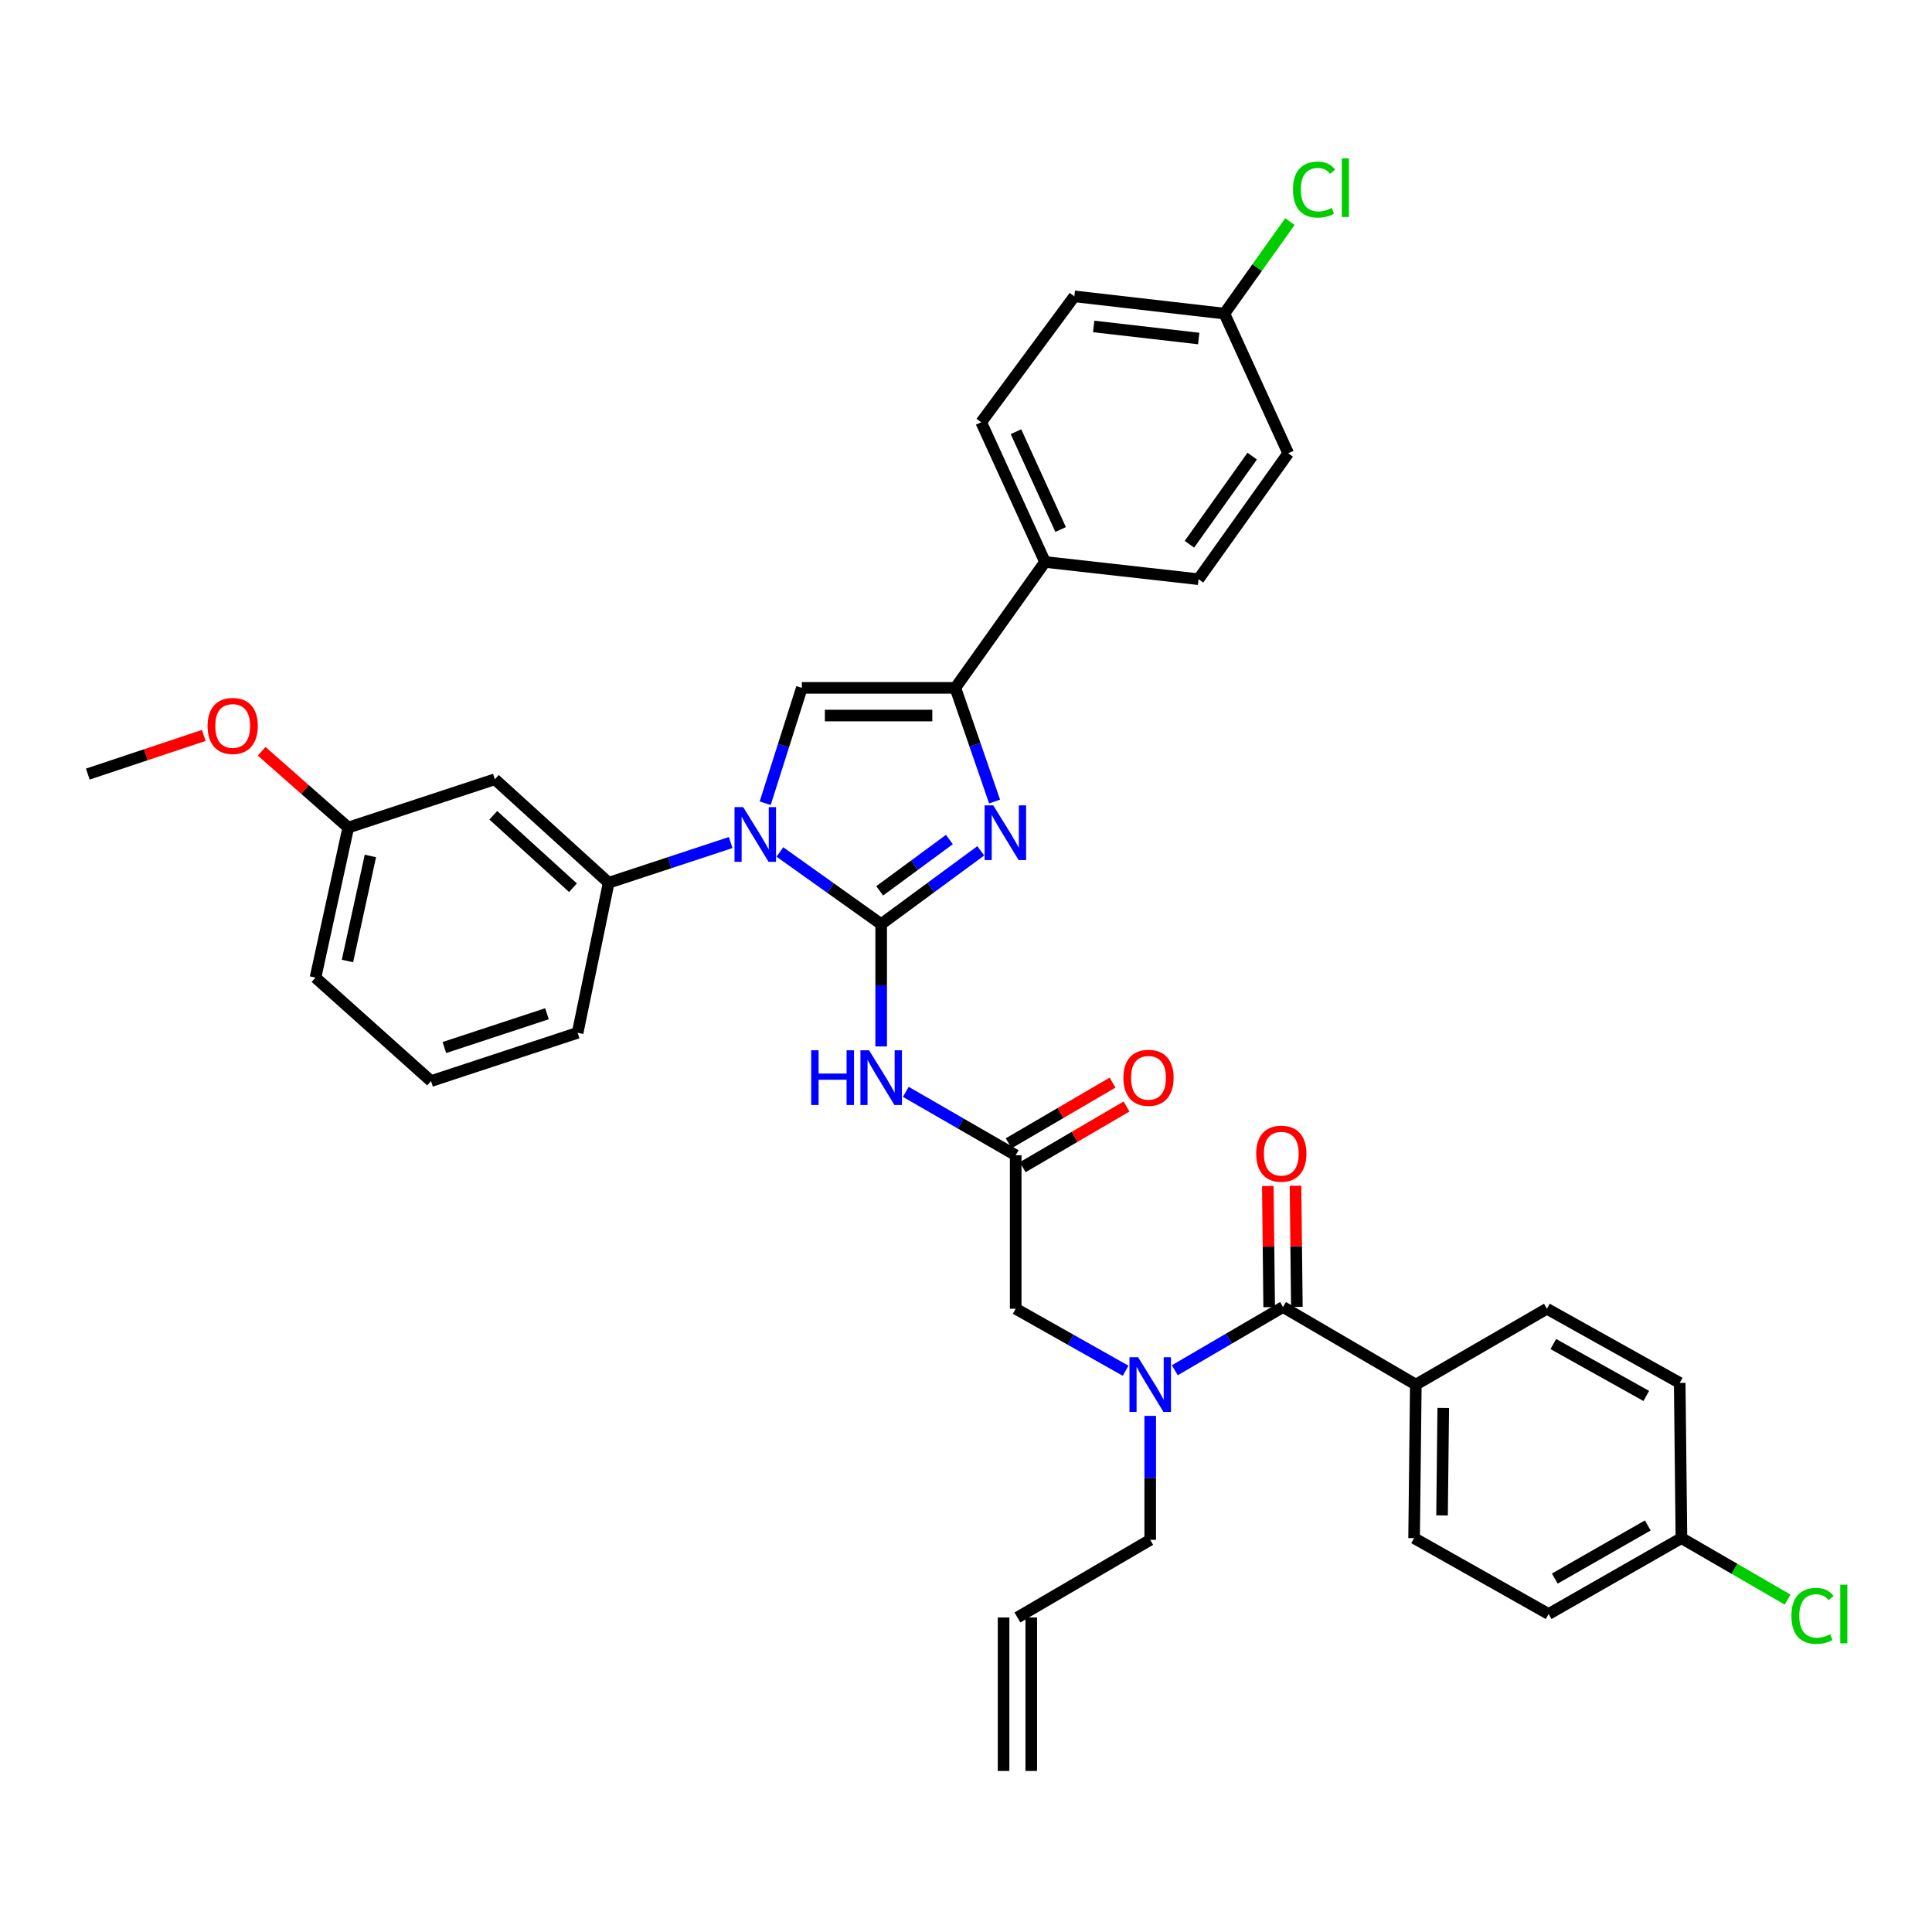 <?xml version='1.0' encoding='iso-8859-1'?>
<svg version='1.1' baseProfile='full'
              xmlns='http://www.w3.org/2000/svg'
                      xmlns:rdkit='http://www.rdkit.org/xml'
                      xmlns:xlink='http://www.w3.org/1999/xlink'
                  xml:space='preserve'
width='1000px' height='1000px' viewBox='0 0 1000 1000'>
<!-- END OF HEADER -->
<rect style='opacity:1.0;fill:#FFFFFF;stroke:none' width='1000' height='1000' x='0' y='0'> </rect>
<path class='bond-0' d='M 582.613,709.494 L 554.167,693.448' style='fill:none;fill-rule:evenodd;stroke:#0000FF;stroke-width:6px;stroke-linecap:butt;stroke-linejoin:miter;stroke-opacity:1' />
<path class='bond-0' d='M 554.167,693.448 L 525.722,677.402' style='fill:none;fill-rule:evenodd;stroke:#000000;stroke-width:6px;stroke-linecap:butt;stroke-linejoin:miter;stroke-opacity:1' />
<path class='bond-1' d='M 608.082,709.24 L 636.086,692.875' style='fill:none;fill-rule:evenodd;stroke:#0000FF;stroke-width:6px;stroke-linecap:butt;stroke-linejoin:miter;stroke-opacity:1' />
<path class='bond-1' d='M 636.086,692.875 L 664.09,676.51' style='fill:none;fill-rule:evenodd;stroke:#000000;stroke-width:6px;stroke-linecap:butt;stroke-linejoin:miter;stroke-opacity:1' />
<path class='bond-2' d='M 595.352,732.848 L 595.352,764.933' style='fill:none;fill-rule:evenodd;stroke:#0000FF;stroke-width:6px;stroke-linecap:butt;stroke-linejoin:miter;stroke-opacity:1' />
<path class='bond-2' d='M 595.352,764.933 L 595.352,797.018' style='fill:none;fill-rule:evenodd;stroke:#000000;stroke-width:6px;stroke-linecap:butt;stroke-linejoin:miter;stroke-opacity:1' />
<path class='bond-3' d='M 732.828,716.679 L 731.936,796.127' style='fill:none;fill-rule:evenodd;stroke:#000000;stroke-width:6px;stroke-linecap:butt;stroke-linejoin:miter;stroke-opacity:1' />
<path class='bond-3' d='M 747.025,728.757 L 746.401,784.37' style='fill:none;fill-rule:evenodd;stroke:#000000;stroke-width:6px;stroke-linecap:butt;stroke-linejoin:miter;stroke-opacity:1' />
<path class='bond-4' d='M 732.828,716.679 L 800.674,677.402' style='fill:none;fill-rule:evenodd;stroke:#000000;stroke-width:6px;stroke-linecap:butt;stroke-linejoin:miter;stroke-opacity:1' />
<path class='bond-5' d='M 732.828,716.679 L 664.09,676.51' style='fill:none;fill-rule:evenodd;stroke:#000000;stroke-width:6px;stroke-linecap:butt;stroke-linejoin:miter;stroke-opacity:1' />
<path class='bond-6' d='M 671.255,676.429 L 670.904,645.079' style='fill:none;fill-rule:evenodd;stroke:#000000;stroke-width:6px;stroke-linecap:butt;stroke-linejoin:miter;stroke-opacity:1' />
<path class='bond-6' d='M 670.904,645.079 L 670.552,613.728' style='fill:none;fill-rule:evenodd;stroke:#FF0000;stroke-width:6px;stroke-linecap:butt;stroke-linejoin:miter;stroke-opacity:1' />
<path class='bond-6' d='M 656.924,676.59 L 656.572,645.24' style='fill:none;fill-rule:evenodd;stroke:#000000;stroke-width:6px;stroke-linecap:butt;stroke-linejoin:miter;stroke-opacity:1' />
<path class='bond-6' d='M 656.572,645.24 L 656.221,613.889' style='fill:none;fill-rule:evenodd;stroke:#FF0000;stroke-width:6px;stroke-linecap:butt;stroke-linejoin:miter;stroke-opacity:1' />
<path class='bond-7' d='M 731.936,796.127 L 801.566,835.405' style='fill:none;fill-rule:evenodd;stroke:#000000;stroke-width:6px;stroke-linecap:butt;stroke-linejoin:miter;stroke-opacity:1' />
<path class='bond-8' d='M 800.674,677.402 L 869.413,715.788' style='fill:none;fill-rule:evenodd;stroke:#000000;stroke-width:6px;stroke-linecap:butt;stroke-linejoin:miter;stroke-opacity:1' />
<path class='bond-8' d='M 803.997,695.673 L 852.114,722.543' style='fill:none;fill-rule:evenodd;stroke:#000000;stroke-width:6px;stroke-linecap:butt;stroke-linejoin:miter;stroke-opacity:1' />
<path class='bond-9' d='M 533.78,916.643 L 533.78,837.196' style='fill:none;fill-rule:evenodd;stroke:#000000;stroke-width:6px;stroke-linecap:butt;stroke-linejoin:miter;stroke-opacity:1' />
<path class='bond-9' d='M 519.448,916.643 L 519.448,837.196' style='fill:none;fill-rule:evenodd;stroke:#000000;stroke-width:6px;stroke-linecap:butt;stroke-linejoin:miter;stroke-opacity:1' />
<path class='bond-10' d='M 526.614,837.196 L 595.352,797.018' style='fill:none;fill-rule:evenodd;stroke:#000000;stroke-width:6px;stroke-linecap:butt;stroke-linejoin:miter;stroke-opacity:1' />
<path class='bond-11' d='M 468.842,565.14 L 497.282,581.547' style='fill:none;fill-rule:evenodd;stroke:#0000FF;stroke-width:6px;stroke-linecap:butt;stroke-linejoin:miter;stroke-opacity:1' />
<path class='bond-11' d='M 497.282,581.547 L 525.722,597.954' style='fill:none;fill-rule:evenodd;stroke:#000000;stroke-width:6px;stroke-linecap:butt;stroke-linejoin:miter;stroke-opacity:1' />
<path class='bond-12' d='M 456.092,541.638 L 456.092,509.984' style='fill:none;fill-rule:evenodd;stroke:#0000FF;stroke-width:6px;stroke-linecap:butt;stroke-linejoin:miter;stroke-opacity:1' />
<path class='bond-12' d='M 456.092,509.984 L 456.092,478.329' style='fill:none;fill-rule:evenodd;stroke:#000000;stroke-width:6px;stroke-linecap:butt;stroke-linejoin:miter;stroke-opacity:1' />
<path class='bond-13' d='M 529.337,604.141 L 556.211,588.436' style='fill:none;fill-rule:evenodd;stroke:#000000;stroke-width:6px;stroke-linecap:butt;stroke-linejoin:miter;stroke-opacity:1' />
<path class='bond-13' d='M 556.211,588.436 L 583.085,572.732' style='fill:none;fill-rule:evenodd;stroke:#FF0000;stroke-width:6px;stroke-linecap:butt;stroke-linejoin:miter;stroke-opacity:1' />
<path class='bond-13' d='M 522.106,591.767 L 548.98,576.062' style='fill:none;fill-rule:evenodd;stroke:#000000;stroke-width:6px;stroke-linecap:butt;stroke-linejoin:miter;stroke-opacity:1' />
<path class='bond-13' d='M 548.98,576.062 L 575.854,560.358' style='fill:none;fill-rule:evenodd;stroke:#FF0000;stroke-width:6px;stroke-linecap:butt;stroke-linejoin:miter;stroke-opacity:1' />
<path class='bond-14' d='M 525.722,597.954 L 525.722,677.402' style='fill:none;fill-rule:evenodd;stroke:#000000;stroke-width:6px;stroke-linecap:butt;stroke-linejoin:miter;stroke-opacity:1' />
<path class='bond-15' d='M 403.669,440.985 L 429.88,459.657' style='fill:none;fill-rule:evenodd;stroke:#0000FF;stroke-width:6px;stroke-linecap:butt;stroke-linejoin:miter;stroke-opacity:1' />
<path class='bond-15' d='M 429.88,459.657 L 456.092,478.329' style='fill:none;fill-rule:evenodd;stroke:#000000;stroke-width:6px;stroke-linecap:butt;stroke-linejoin:miter;stroke-opacity:1' />
<path class='bond-16' d='M 396.059,415.759 L 405.545,385.898' style='fill:none;fill-rule:evenodd;stroke:#0000FF;stroke-width:6px;stroke-linecap:butt;stroke-linejoin:miter;stroke-opacity:1' />
<path class='bond-16' d='M 405.545,385.898 L 415.031,356.037' style='fill:none;fill-rule:evenodd;stroke:#000000;stroke-width:6px;stroke-linecap:butt;stroke-linejoin:miter;stroke-opacity:1' />
<path class='bond-17' d='M 378.191,436.106 L 346.62,446.508' style='fill:none;fill-rule:evenodd;stroke:#0000FF;stroke-width:6px;stroke-linecap:butt;stroke-linejoin:miter;stroke-opacity:1' />
<path class='bond-17' d='M 346.62,446.508 L 315.049,456.911' style='fill:none;fill-rule:evenodd;stroke:#000000;stroke-width:6px;stroke-linecap:butt;stroke-linejoin:miter;stroke-opacity:1' />
<path class='bond-18' d='M 456.092,478.329 L 481.864,459.36' style='fill:none;fill-rule:evenodd;stroke:#000000;stroke-width:6px;stroke-linecap:butt;stroke-linejoin:miter;stroke-opacity:1' />
<path class='bond-18' d='M 481.864,459.36 L 507.636,440.391' style='fill:none;fill-rule:evenodd;stroke:#0000FF;stroke-width:6px;stroke-linecap:butt;stroke-linejoin:miter;stroke-opacity:1' />
<path class='bond-18' d='M 455.328,461.096 L 473.368,447.818' style='fill:none;fill-rule:evenodd;stroke:#000000;stroke-width:6px;stroke-linecap:butt;stroke-linejoin:miter;stroke-opacity:1' />
<path class='bond-18' d='M 473.368,447.818 L 491.409,434.539' style='fill:none;fill-rule:evenodd;stroke:#0000FF;stroke-width:6px;stroke-linecap:butt;stroke-linejoin:miter;stroke-opacity:1' />
<path class='bond-19' d='M 514.796,414.874 L 504.637,385.456' style='fill:none;fill-rule:evenodd;stroke:#0000FF;stroke-width:6px;stroke-linecap:butt;stroke-linejoin:miter;stroke-opacity:1' />
<path class='bond-19' d='M 504.637,385.456 L 494.478,356.037' style='fill:none;fill-rule:evenodd;stroke:#000000;stroke-width:6px;stroke-linecap:butt;stroke-linejoin:miter;stroke-opacity:1' />
<path class='bond-20' d='M 494.478,356.037 L 540.898,290.866' style='fill:none;fill-rule:evenodd;stroke:#000000;stroke-width:6px;stroke-linecap:butt;stroke-linejoin:miter;stroke-opacity:1' />
<path class='bond-21' d='M 494.478,356.037 L 415.031,356.037' style='fill:none;fill-rule:evenodd;stroke:#000000;stroke-width:6px;stroke-linecap:butt;stroke-linejoin:miter;stroke-opacity:1' />
<path class='bond-21' d='M 482.561,370.369 L 426.948,370.369' style='fill:none;fill-rule:evenodd;stroke:#000000;stroke-width:6px;stroke-linecap:butt;stroke-linejoin:miter;stroke-opacity:1' />
<path class='bond-22' d='M 540.898,290.866 L 507.87,218.561' style='fill:none;fill-rule:evenodd;stroke:#000000;stroke-width:6px;stroke-linecap:butt;stroke-linejoin:miter;stroke-opacity:1' />
<path class='bond-22' d='M 548.98,274.065 L 525.861,223.452' style='fill:none;fill-rule:evenodd;stroke:#000000;stroke-width:6px;stroke-linecap:butt;stroke-linejoin:miter;stroke-opacity:1' />
<path class='bond-23' d='M 540.898,290.866 L 620.353,299.792' style='fill:none;fill-rule:evenodd;stroke:#000000;stroke-width:6px;stroke-linecap:butt;stroke-linejoin:miter;stroke-opacity:1' />
<path class='bond-24' d='M 507.87,218.561 L 556.074,153.39' style='fill:none;fill-rule:evenodd;stroke:#000000;stroke-width:6px;stroke-linecap:butt;stroke-linejoin:miter;stroke-opacity:1' />
<path class='bond-25' d='M 256.136,403.349 L 315.049,456.911' style='fill:none;fill-rule:evenodd;stroke:#000000;stroke-width:6px;stroke-linecap:butt;stroke-linejoin:miter;stroke-opacity:1' />
<path class='bond-25' d='M 255.331,421.987 L 296.57,459.481' style='fill:none;fill-rule:evenodd;stroke:#000000;stroke-width:6px;stroke-linecap:butt;stroke-linejoin:miter;stroke-opacity:1' />
<path class='bond-26' d='M 256.136,403.349 L 180.256,428.342' style='fill:none;fill-rule:evenodd;stroke:#000000;stroke-width:6px;stroke-linecap:butt;stroke-linejoin:miter;stroke-opacity:1' />
<path class='bond-27' d='M 315.049,456.911 L 298.981,534.575' style='fill:none;fill-rule:evenodd;stroke:#000000;stroke-width:6px;stroke-linecap:butt;stroke-linejoin:miter;stroke-opacity:1' />
<path class='bond-28' d='M 180.256,428.342 L 157.846,408.608' style='fill:none;fill-rule:evenodd;stroke:#000000;stroke-width:6px;stroke-linecap:butt;stroke-linejoin:miter;stroke-opacity:1' />
<path class='bond-28' d='M 157.846,408.608 L 135.435,388.874' style='fill:none;fill-rule:evenodd;stroke:#FF0000;stroke-width:6px;stroke-linecap:butt;stroke-linejoin:miter;stroke-opacity:1' />
<path class='bond-29' d='M 180.256,428.342 L 163.296,506.006' style='fill:none;fill-rule:evenodd;stroke:#000000;stroke-width:6px;stroke-linecap:butt;stroke-linejoin:miter;stroke-opacity:1' />
<path class='bond-29' d='M 191.714,443.049 L 179.842,497.414' style='fill:none;fill-rule:evenodd;stroke:#000000;stroke-width:6px;stroke-linecap:butt;stroke-linejoin:miter;stroke-opacity:1' />
<path class='bond-30' d='M 105.467,380.663 L 75.461,390.664' style='fill:none;fill-rule:evenodd;stroke:#FF0000;stroke-width:6px;stroke-linecap:butt;stroke-linejoin:miter;stroke-opacity:1' />
<path class='bond-30' d='M 75.461,390.664 L 45.455,400.665' style='fill:none;fill-rule:evenodd;stroke:#000000;stroke-width:6px;stroke-linecap:butt;stroke-linejoin:miter;stroke-opacity:1' />
<path class='bond-31' d='M 223.1,559.568 L 163.296,506.006' style='fill:none;fill-rule:evenodd;stroke:#000000;stroke-width:6px;stroke-linecap:butt;stroke-linejoin:miter;stroke-opacity:1' />
<path class='bond-32' d='M 223.1,559.568 L 298.981,534.575' style='fill:none;fill-rule:evenodd;stroke:#000000;stroke-width:6px;stroke-linecap:butt;stroke-linejoin:miter;stroke-opacity:1' />
<path class='bond-32' d='M 229.999,542.206 L 283.115,524.711' style='fill:none;fill-rule:evenodd;stroke:#000000;stroke-width:6px;stroke-linecap:butt;stroke-linejoin:miter;stroke-opacity:1' />
<path class='bond-33' d='M 620.353,299.792 L 666.773,234.628' style='fill:none;fill-rule:evenodd;stroke:#000000;stroke-width:6px;stroke-linecap:butt;stroke-linejoin:miter;stroke-opacity:1' />
<path class='bond-33' d='M 615.643,281.702 L 648.137,236.087' style='fill:none;fill-rule:evenodd;stroke:#000000;stroke-width:6px;stroke-linecap:butt;stroke-linejoin:miter;stroke-opacity:1' />
<path class='bond-34' d='M 633.738,162.315 L 666.773,234.628' style='fill:none;fill-rule:evenodd;stroke:#000000;stroke-width:6px;stroke-linecap:butt;stroke-linejoin:miter;stroke-opacity:1' />
<path class='bond-35' d='M 633.738,162.315 L 650.7,138.504' style='fill:none;fill-rule:evenodd;stroke:#000000;stroke-width:6px;stroke-linecap:butt;stroke-linejoin:miter;stroke-opacity:1' />
<path class='bond-35' d='M 650.7,138.504 L 667.663,114.692' style='fill:none;fill-rule:evenodd;stroke:#00CC00;stroke-width:6px;stroke-linecap:butt;stroke-linejoin:miter;stroke-opacity:1' />
<path class='bond-36' d='M 633.738,162.315 L 556.074,153.39' style='fill:none;fill-rule:evenodd;stroke:#000000;stroke-width:6px;stroke-linecap:butt;stroke-linejoin:miter;stroke-opacity:1' />
<path class='bond-36' d='M 620.452,175.215 L 566.087,168.967' style='fill:none;fill-rule:evenodd;stroke:#000000;stroke-width:6px;stroke-linecap:butt;stroke-linejoin:miter;stroke-opacity:1' />
<path class='bond-37' d='M 870.304,796.127 L 869.413,715.788' style='fill:none;fill-rule:evenodd;stroke:#000000;stroke-width:6px;stroke-linecap:butt;stroke-linejoin:miter;stroke-opacity:1' />
<path class='bond-38' d='M 870.304,796.127 L 897.788,812.037' style='fill:none;fill-rule:evenodd;stroke:#000000;stroke-width:6px;stroke-linecap:butt;stroke-linejoin:miter;stroke-opacity:1' />
<path class='bond-38' d='M 897.788,812.037 L 925.271,827.948' style='fill:none;fill-rule:evenodd;stroke:#00CC00;stroke-width:6px;stroke-linecap:butt;stroke-linejoin:miter;stroke-opacity:1' />
<path class='bond-39' d='M 870.304,796.127 L 801.566,835.405' style='fill:none;fill-rule:evenodd;stroke:#000000;stroke-width:6px;stroke-linecap:butt;stroke-linejoin:miter;stroke-opacity:1' />
<path class='bond-39' d='M 852.883,789.575 L 804.766,817.069' style='fill:none;fill-rule:evenodd;stroke:#000000;stroke-width:6px;stroke-linecap:butt;stroke-linejoin:miter;stroke-opacity:1' />
<path  class='atom-0' d='M 589.092 702.519
L 598.372 717.519
Q 599.292 718.999, 600.772 721.679
Q 602.252 724.359, 602.332 724.519
L 602.332 702.519
L 606.092 702.519
L 606.092 730.839
L 602.212 730.839
L 592.252 714.439
Q 591.092 712.519, 589.852 710.319
Q 588.652 708.119, 588.292 707.439
L 588.292 730.839
L 584.612 730.839
L 584.612 702.519
L 589.092 702.519
' fill='#0000FF'/>
<path  class='atom-3' d='M 650.198 597.142
Q 650.198 590.342, 653.558 586.542
Q 656.918 582.742, 663.198 582.742
Q 669.478 582.742, 672.838 586.542
Q 676.198 590.342, 676.198 597.142
Q 676.198 604.022, 672.798 607.942
Q 669.398 611.822, 663.198 611.822
Q 656.958 611.822, 653.558 607.942
Q 650.198 604.062, 650.198 597.142
M 663.198 608.622
Q 667.518 608.622, 669.838 605.742
Q 672.198 602.822, 672.198 597.142
Q 672.198 591.582, 669.838 588.782
Q 667.518 585.942, 663.198 585.942
Q 658.878 585.942, 656.518 588.742
Q 654.198 591.542, 654.198 597.142
Q 654.198 602.862, 656.518 605.742
Q 658.878 608.622, 663.198 608.622
' fill='#FF0000'/>
<path  class='atom-8' d='M 419.872 543.625
L 423.712 543.625
L 423.712 555.665
L 438.192 555.665
L 438.192 543.625
L 442.032 543.625
L 442.032 571.945
L 438.192 571.945
L 438.192 558.865
L 423.712 558.865
L 423.712 571.945
L 419.872 571.945
L 419.872 543.625
' fill='#0000FF'/>
<path  class='atom-8' d='M 449.832 543.625
L 459.112 558.625
Q 460.032 560.105, 461.512 562.785
Q 462.992 565.465, 463.072 565.625
L 463.072 543.625
L 466.832 543.625
L 466.832 571.945
L 462.952 571.945
L 452.992 555.545
Q 451.832 553.625, 450.592 551.425
Q 449.392 549.225, 449.032 548.545
L 449.032 571.945
L 445.352 571.945
L 445.352 543.625
L 449.832 543.625
' fill='#0000FF'/>
<path  class='atom-10' d='M 581.46 557.865
Q 581.46 551.065, 584.82 547.265
Q 588.18 543.465, 594.46 543.465
Q 600.74 543.465, 604.1 547.265
Q 607.46 551.065, 607.46 557.865
Q 607.46 564.745, 604.06 568.665
Q 600.66 572.545, 594.46 572.545
Q 588.22 572.545, 584.82 568.665
Q 581.46 564.785, 581.46 557.865
M 594.46 569.345
Q 598.78 569.345, 601.1 566.465
Q 603.46 563.545, 603.46 557.865
Q 603.46 552.305, 601.1 549.505
Q 598.78 546.665, 594.46 546.665
Q 590.14 546.665, 587.78 549.465
Q 585.46 552.265, 585.46 557.865
Q 585.46 563.585, 587.78 566.465
Q 590.14 569.345, 594.46 569.345
' fill='#FF0000'/>
<path  class='atom-12' d='M 384.669 417.749
L 393.949 432.749
Q 394.869 434.229, 396.349 436.909
Q 397.829 439.589, 397.909 439.749
L 397.909 417.749
L 401.669 417.749
L 401.669 446.069
L 397.789 446.069
L 387.829 429.669
Q 386.669 427.749, 385.429 425.549
Q 384.229 423.349, 383.869 422.669
L 383.869 446.069
L 380.189 446.069
L 380.189 417.749
L 384.669 417.749
' fill='#0000FF'/>
<path  class='atom-14' d='M 514.111 416.858
L 523.391 431.858
Q 524.311 433.338, 525.791 436.018
Q 527.271 438.698, 527.351 438.858
L 527.351 416.858
L 531.111 416.858
L 531.111 445.178
L 527.231 445.178
L 517.271 428.778
Q 516.111 426.858, 514.871 424.658
Q 513.671 422.458, 513.311 421.778
L 513.311 445.178
L 509.631 445.178
L 509.631 416.858
L 514.111 416.858
' fill='#0000FF'/>
<path  class='atom-22' d='M 107.443 375.752
Q 107.443 368.952, 110.803 365.152
Q 114.163 361.352, 120.443 361.352
Q 126.723 361.352, 130.083 365.152
Q 133.443 368.952, 133.443 375.752
Q 133.443 382.632, 130.043 386.552
Q 126.643 390.432, 120.443 390.432
Q 114.203 390.432, 110.803 386.552
Q 107.443 382.672, 107.443 375.752
M 120.443 387.232
Q 124.763 387.232, 127.083 384.352
Q 129.443 381.432, 129.443 375.752
Q 129.443 370.192, 127.083 367.392
Q 124.763 364.552, 120.443 364.552
Q 116.123 364.552, 113.763 367.352
Q 111.443 370.152, 111.443 375.752
Q 111.443 381.472, 113.763 384.352
Q 116.123 387.232, 120.443 387.232
' fill='#FF0000'/>
<path  class='atom-31' d='M 669.238 98.132
Q 669.238 91.092, 672.518 87.412
Q 675.838 83.692, 682.118 83.692
Q 687.958 83.692, 691.078 87.812
L 688.438 89.972
Q 686.158 86.972, 682.118 86.972
Q 677.838 86.972, 675.558 89.852
Q 673.318 92.692, 673.318 98.132
Q 673.318 103.732, 675.638 106.612
Q 677.998 109.492, 682.558 109.492
Q 685.678 109.492, 689.318 107.612
L 690.438 110.612
Q 688.958 111.572, 686.718 112.132
Q 684.478 112.692, 681.998 112.692
Q 675.838 112.692, 672.518 108.932
Q 669.238 105.172, 669.238 98.132
' fill='#00CC00'/>
<path  class='atom-31' d='M 694.518 81.972
L 698.198 81.972
L 698.198 112.332
L 694.518 112.332
L 694.518 81.972
' fill='#00CC00'/>
<path  class='atom-36' d='M 927.231 836.385
Q 927.231 829.345, 930.511 825.665
Q 933.831 821.945, 940.111 821.945
Q 945.951 821.945, 949.071 826.065
L 946.431 828.225
Q 944.151 825.225, 940.111 825.225
Q 935.831 825.225, 933.551 828.105
Q 931.311 830.945, 931.311 836.385
Q 931.311 841.985, 933.631 844.865
Q 935.991 847.745, 940.551 847.745
Q 943.671 847.745, 947.311 845.865
L 948.431 848.865
Q 946.951 849.825, 944.711 850.385
Q 942.471 850.945, 939.991 850.945
Q 933.831 850.945, 930.511 847.185
Q 927.231 843.425, 927.231 836.385
' fill='#00CC00'/>
<path  class='atom-36' d='M 952.511 820.225
L 956.191 820.225
L 956.191 850.585
L 952.511 850.585
L 952.511 820.225
' fill='#00CC00'/>
</svg>
